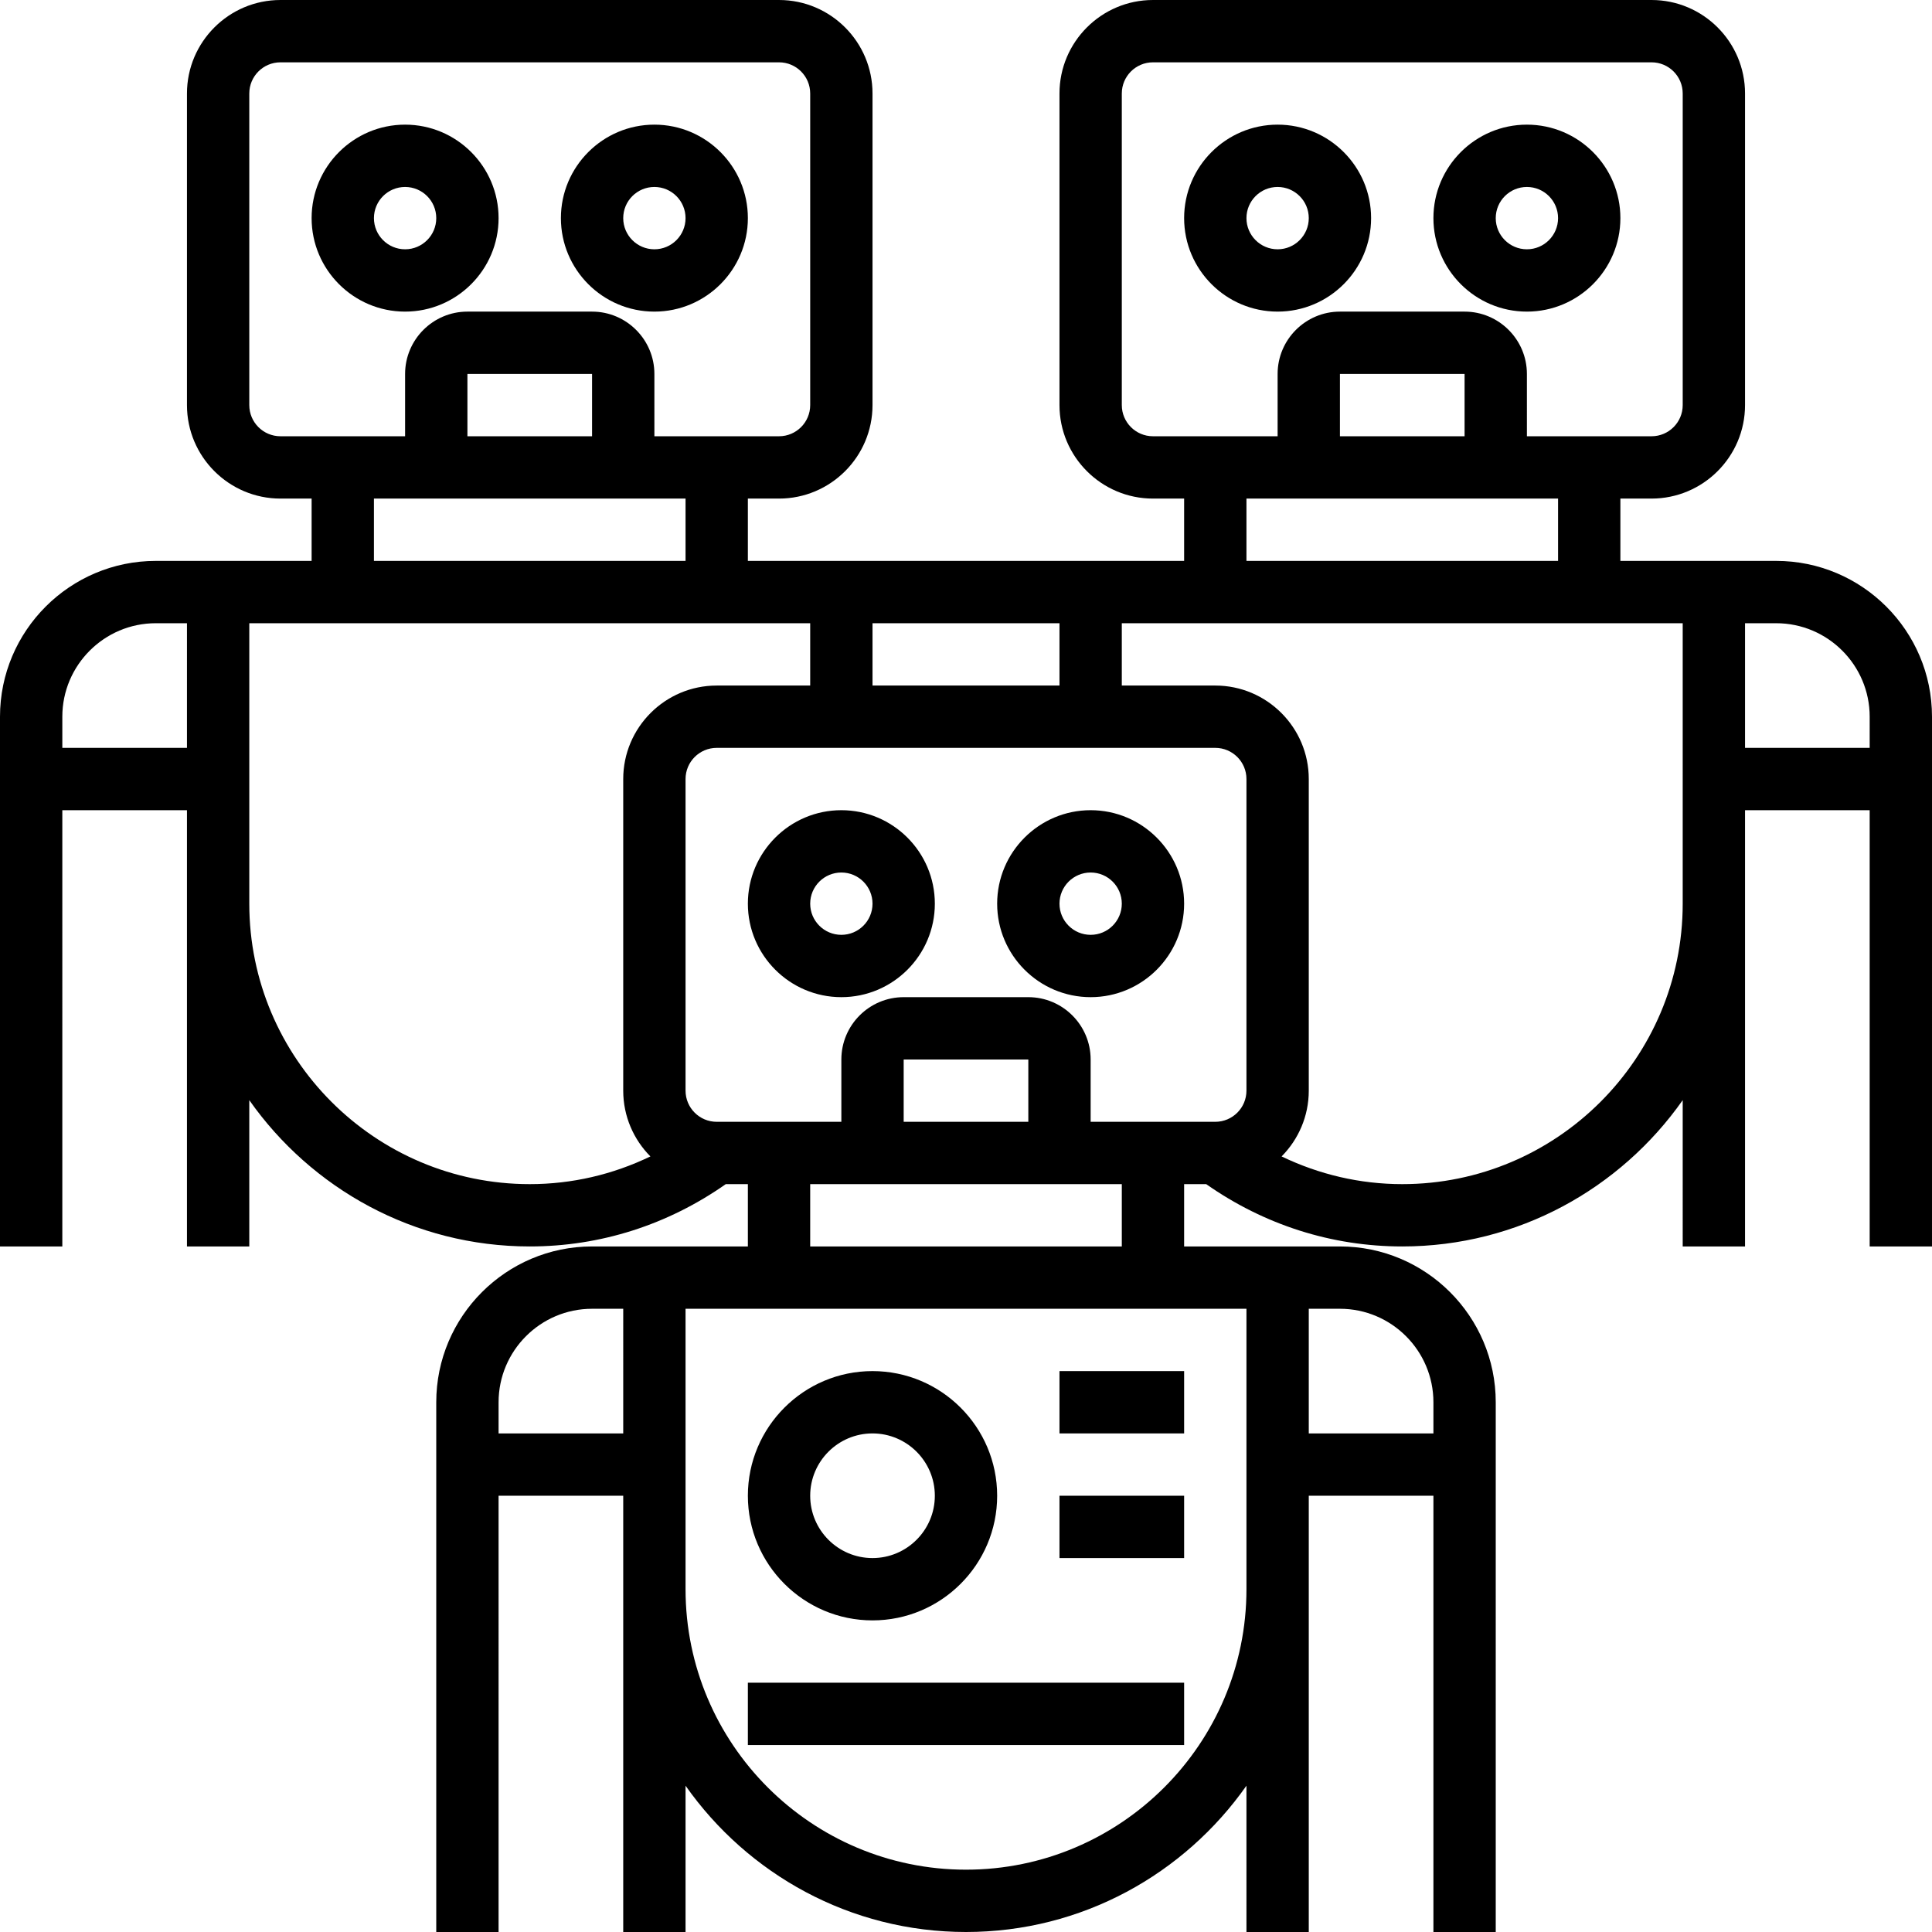 <?xml version="1.0" encoding="iso-8859-1"?>
<!-- Uploaded to: SVG Repo, www.svgrepo.com, Generator: SVG Repo Mixer Tools -->
<svg fill="#000000" version="1.1" id="Layer_1" xmlns="http://www.w3.org/2000/svg" xmlns:xlink="http://www.w3.org/1999/xlink" 
	 viewBox="0 0 496 496" xml:space="preserve">
<g>
	<g>
		<g>
			<path d="M128,56c0-13.232-10.768-24-24-24S80,42.768,80,56s10.768,24,24,24S128,69.232,128,56z M96,56c0-4.416,3.584-8,8-8
				s8,3.584,8,8s-3.584,8-8,8S96,60.416,96,56z"/>
			<path d="M168,80c13.232,0,24-10.768,24-24s-10.768-24-24-24s-24,10.768-24,24S154.768,80,168,80z M168,48c4.416,0,8,3.584,8,8
				s-3.584,8-8,8s-8-3.584-8-8S163.584,48,168,48z"/>
			<path d="M456,144h-8h-8h-24v-16h8c13.232,0,24-10.768,24-24V24c0-13.232-10.768-24-24-24H296c-13.232,0-24,10.768-24,24v80
				c0,13.232,10.768,24,24,24h8v16h-24h-8h-48h-8h-24v-16h8c13.232,0,24-10.768,24-24V24c0-13.232-10.768-24-24-24H72
				C58.768,0,48,10.768,48,24v80c0,13.232,10.768,24,24,24h8v16H56h-8h-8c-22.056,0-40,17.944-40,40v16v8v112h16V208h32v24v88h16
				v-37.56C79.936,305.112,106.24,320,136,320c18.144,0,35.456-5.56,50.328-16H192v16h-24h-8h-8c-22.056,0-40,17.944-40,40v16v8v112
				h16V384h32v24v88h16v-37.56c15.936,22.672,42.24,37.56,72,37.56s56.064-14.888,72-37.56V496h16v-88v-24h32v112h16V384v-8v-16
				c0-22.056-17.944-40-40-40h-8h-8h-24v-16h5.664c14.88,10.44,32.2,16,50.336,16c29.76,0,56.064-14.888,72-37.56V320h16v-88v-24h32
				v112h16V208v-8v-16C496,161.944,478.056,144,456,144z M48,192H16v-8c0-13.232,10.768-24,24-24h8V192z M160,368h-32v-8
				c0-13.232,10.768-24,24-24h8V368z M336,336h8c13.232,0,24,10.768,24,24v8h-32V336z M296,112c-4.416,0-8-3.584-8-8V24
				c0-4.416,3.584-8,8-8h128c4.416,0,8,3.584,8,8v80c0,4.416-3.584,8-8,8h-32V96c0-8.816-7.184-16-16-16h-32
				c-8.824,0-16,7.184-16,16v16H296z M400,128v16h-80v-16H400z M344,112V96h32v16H344z M224,160h48v16h-48V160z M72,112
				c-4.416,0-8-3.584-8-8V24c0-4.416,3.584-8,8-8h128c4.416,0,8,3.584,8,8v80c0,4.416-3.584,8-8,8h-32V96c0-8.816-7.184-16-16-16
				h-32c-8.824,0-16,7.184-16,16v16H72z M176,128v16H96v-16H176z M120,112V96h32v16H120z M166.976,296.888
				C157.344,301.536,146.856,304,136,304c-39.704,0-72-32.296-72-72v-72h144v16h-24c-13.232,0-24,10.768-24,24v80
				C160,286.584,162.672,292.552,166.976,296.888z M320,336v72c0,39.704-32.296,72-72,72c-39.704,0-72-32.296-72-72v-72H320z
				 M288,304v16h-80v-16H288z M232,288v-16h32v16H232z M320,280c0,4.416-3.584,8-8,8h-32v-16c0-8.824-7.184-16-16-16h-32
				c-8.824,0-16,7.176-16,16v16h-32c-4.416,0-8-3.584-8-8v-80c0-4.416,3.584-8,8-8h128c4.416,0,8,3.584,8,8V280z M432,232
				c0,39.704-32.296,72-72,72c-10.848,0-21.344-2.472-30.976-7.112C333.328,292.544,336,286.584,336,280v-80
				c0-13.232-10.768-24-24-24h-24v-16h144V232z M480,192h-32v-32h8c13.232,0,24,10.768,24,24V192z"/>
			<path d="M352,56c0-13.232-10.768-24-24-24s-24,10.768-24,24s10.768,24,24,24S352,69.232,352,56z M320,56c0-4.416,3.584-8,8-8
				c4.416,0,8,3.584,8,8s-3.584,8-8,8C323.584,64,320,60.416,320,56z"/>
			<path d="M392,80c13.232,0,24-10.768,24-24s-10.768-24-24-24s-24,10.768-24,24S378.768,80,392,80z M392,48c4.416,0,8,3.584,8,8
				s-3.584,8-8,8c-4.416,0-8-3.584-8-8S387.584,48,392,48z"/>
			<path d="M216,208c-13.232,0-24,10.768-24,24s10.768,24,24,24s24-10.768,24-24S229.232,208,216,208z M216,240
				c-4.416,0-8-3.584-8-8s3.584-8,8-8s8,3.584,8,8S220.416,240,216,240z"/>
			<path d="M280,208c-13.232,0-24,10.768-24,24s10.768,24,24,24s24-10.768,24-24S293.232,208,280,208z M280,240
				c-4.416,0-8-3.584-8-8s3.584-8,8-8c4.416,0,8,3.584,8,8S284.416,240,280,240z"/>
			<path d="M224,416c17.648,0,32-14.352,32-32s-14.352-32-32-32s-32,14.352-32,32S206.352,416,224,416z M224,368
				c8.816,0,16,7.176,16,16c0,8.824-7.184,16-16,16c-8.824,0-16-7.176-16-16C208,375.176,215.176,368,224,368z"/>
			<rect x="272" y="352" width="32" height="16"/>
			<rect x="272" y="384" width="32" height="16"/>
			<rect x="192" y="432" width="112" height="16"/>
		</g>
	</g>
</g>
</svg>